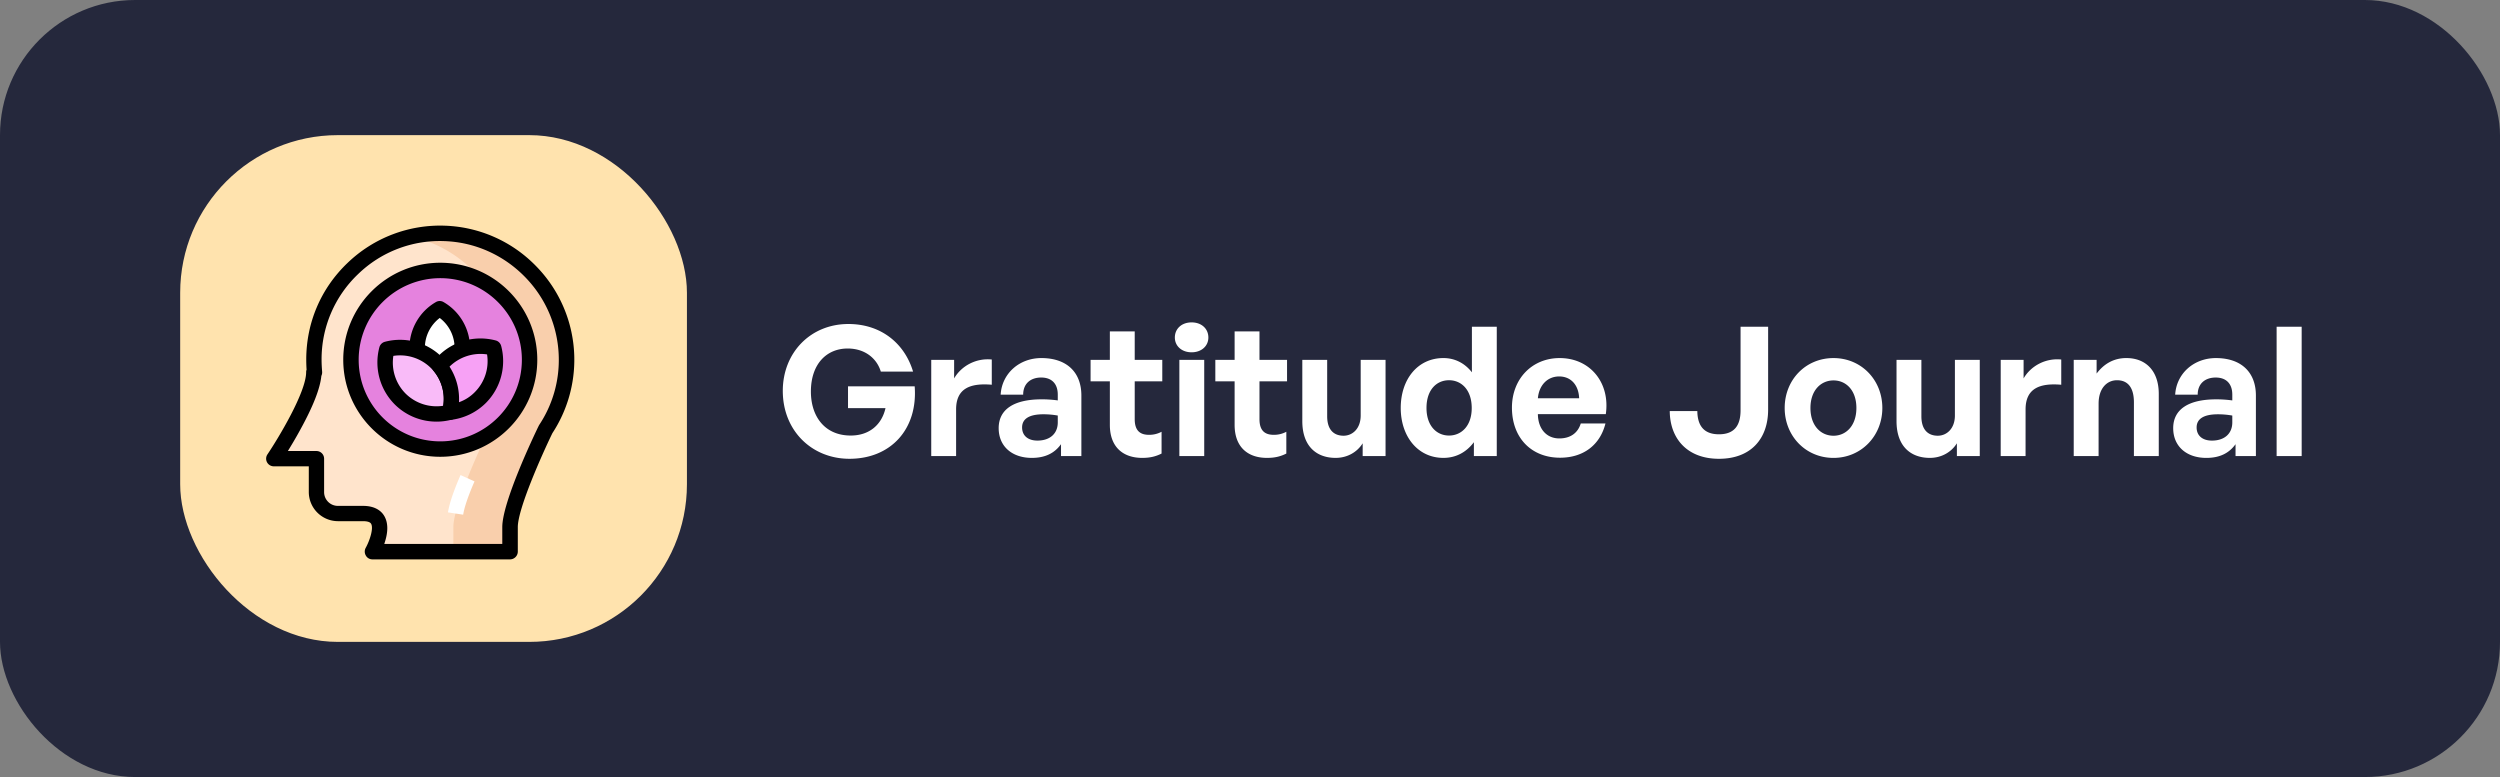 <svg xmlns="http://www.w3.org/2000/svg" width="222" height="69" fill="none"><rect width="100%" height="100%" fill="#808080" stroke="none"/><rect width="222" height="69" fill="#25283C" rx="12"/><rect width="45" height="45" x="16" y="12" fill="#FFE3AE" rx="14"/><path fill="#FFE4CC" d="M50.303 31.697c-.127-5.907-4.88-10.747-10.786-10.962C33.13 20.5 27.87 25.605 27.87 31.94c0 .381.02.753.059 1.125l-.059-.01c0 2.376-3.55 7.676-3.55 7.676h3.785v2.963c0 1.056.85 1.907 1.907 1.907h2.22c2.738 0 .84 3.384.84 3.384h12.214v-2.18c0-2.182 3.159-8.675 3.159-8.675a11.05 11.05 0 0 0 1.858-6.434"/><path fill="#F9CFAC" d="M50.313 31.95c0-6.19-5.027-11.216-11.217-11.216-.86 0-1.701.098-2.513.284 4.987 1.144 8.703 5.603 8.703 10.933 0 2.288-.684 4.42-1.867 6.19 0 0-3.16 6.493-3.16 8.674v2.18h5.017v-2.18c0-2.18 3.16-8.674 3.16-8.674a11.1 11.1 0 0 0 1.877-6.19"/><path fill="#E582DE" d="M39.096 39.881a7.93 7.93 0 1 0 0-15.861 7.93 7.93 0 0 0 0 15.861"/><path fill="#000" d="M39.096 40.562c-4.752 0-8.615-3.862-8.615-8.615 0-4.752 3.863-8.615 8.615-8.615s8.615 3.863 8.615 8.615-3.862 8.615-8.615 8.615m0-15.861a7.25 7.25 0 0 0-7.246 7.246c0 4 3.247 7.246 7.246 7.246s7.246-3.246 7.246-7.246-3.256-7.246-7.246-7.246"/><path fill="#000" d="M45.286 49.673H33.072a.66.66 0 0 1-.586-.342.69.69 0 0 1-.01-.684c.352-.636.714-1.731.48-2.132-.108-.196-.45-.235-.725-.235h-2.22a2.596 2.596 0 0 1-2.59-2.591V41.41h-3.1a.68.68 0 0 1-.568-1.066c.959-1.427 3.433-5.515 3.433-7.295 0-.078.01-.146.039-.215-.02-.303-.03-.596-.03-.9 0-3.266 1.291-6.307 3.648-8.566a11.86 11.86 0 0 1 8.713-3.325 11.84 11.84 0 0 1 8.019 3.56 11.87 11.87 0 0 1 3.422 8.077 11.9 11.9 0 0 1-1.946 6.787c-.87 1.79-3.07 6.689-3.07 8.341v2.18a.695.695 0 0 1-.695.685M34.12 48.304h10.483v-1.496c0-2.23 2.806-8.107 3.207-8.938l.059-.117a10.42 10.42 0 0 0 1.75-6.044 10.5 10.5 0 0 0-3.031-7.148c-1.897-1.926-4.42-3.05-7.1-3.149a10.43 10.43 0 0 0-7.705 2.944 10.43 10.43 0 0 0-3.227 7.588c0 .352.02.704.049 1.056a.74.74 0 0 1-.069.382c-.108 1.105-.724 2.689-1.848 4.733-.401.743-.802 1.408-1.125 1.936h2.533a.68.68 0 0 1 .685.684V43.7c0 .674.547 1.222 1.222 1.222h2.23c1.134 0 1.662.499 1.897.91.332.576.352 1.358.039 2.327-.01.048-.03.097-.05.146"/><path fill="#fff" d="M39.047 27.407a4.01 4.01 0 0 0-2.005 3.461c0 1.487.802 2.778 2.005 3.462a4.01 4.01 0 0 0 2.005-3.462 4.02 4.02 0 0 0-2.005-3.461"/><path fill="#000" d="M39.048 35.03a.7.7 0 0 1-.343-.087 4.71 4.71 0 0 1-2.347-4.059c0-1.662.9-3.227 2.347-4.058a.66.66 0 0 1 .685 0 4.71 4.71 0 0 1 2.347 4.058c0 1.663-.9 3.227-2.347 4.059a.85.85 0 0 1-.342.088m0-6.796a3.34 3.34 0 0 0-1.32 2.65 3.34 3.34 0 0 0 1.32 2.65 3.34 3.34 0 0 0 1.32-2.65 3.33 3.33 0 0 0-1.32-2.65"/><path fill="#F9BBF8" d="M34.354 31.02a4.57 4.57 0 0 0 1.183 4.4 4.57 4.57 0 0 0 4.4 1.184c.401-1.516.01-3.208-1.183-4.4a4.55 4.55 0 0 0-4.4-1.184"/><path fill="#000" d="M38.764 37.441a5.25 5.25 0 0 1-3.716-1.535 5.27 5.27 0 0 1-1.36-5.065.69.69 0 0 1 .49-.49c1.809-.479 3.745.04 5.065 1.36a5.27 5.27 0 0 1 1.36 5.065.69.69 0 0 1-.49.49q-.675.175-1.35.175m-3.833-5.838a3.9 3.9 0 0 0 1.085 3.345 3.9 3.9 0 0 0 3.344 1.085 3.9 3.9 0 0 0-1.085-3.344 3.9 3.9 0 0 0-3.344-1.086"/><path fill="#F7A1F5" d="M43.839 30.902a4.57 4.57 0 0 0-4.4 1.184 4 4 0 0 0-.392.45 4.56 4.56 0 0 1 .89 4.077c-.01 0-.02 0-.03.01a4.56 4.56 0 0 0 2.759-1.31 4.6 4.6 0 0 0 1.173-4.41"/><path fill="#000" d="M39.908 37.29a.68.68 0 0 1-.675-.566.67.67 0 0 1 .078-.46 3.87 3.87 0 0 0-.792-3.315.69.69 0 0 1-.02-.85 5.267 5.267 0 0 1 5.515-1.868c.236.058.422.244.49.489a5.27 5.27 0 0 1-1.36 5.065 5.28 5.28 0 0 1-3.168 1.506zm.01-4.732c.606.939.9 2.044.84 3.159a3.66 3.66 0 0 0 1.409-.9 3.89 3.89 0 0 0 1.085-3.345 3.92 3.92 0 0 0-3.334 1.086"/><path fill="#fff" d="m41.13 45.704-1.35-.205c.196-1.281 1.086-3.237 1.116-3.315l1.242.567c-.01.02-.841 1.858-1.008 2.953M81.224 34.308h-5.92v1.936h3.328c-.32 1.424-1.392 2.432-3.088 2.432-2.304 0-3.536-1.696-3.536-3.904 0-2.464 1.408-3.824 3.264-3.824 1.536 0 2.592.88 2.944 2.048h2.864c-.752-2.496-2.832-4.224-5.744-4.224-3.36 0-5.824 2.544-5.824 5.936 0 3.552 2.592 6.032 5.92 6.032 3.664 0 6.08-2.624 5.792-6.432m3.678 2.048c0-1.888 1.28-2.352 3.168-2.192v-2.24c-1.424-.144-2.72.592-3.344 1.68v-1.648h-2.032V40.5h2.208zm9.316 4.144h1.808v-5.376c0-2.096-1.328-3.328-3.552-3.328-1.968 0-3.504 1.376-3.616 3.248h2c0-.992.672-1.52 1.6-1.52s1.472.544 1.472 1.52v.512c-.48-.064-.928-.096-1.424-.096-2.48 0-3.824.896-3.824 2.56 0 1.6 1.168 2.64 2.944 2.64 1.184 0 2.016-.416 2.592-1.216zm-3.456-2.544c0-.768.64-1.168 1.888-1.168.416 0 .816.032 1.28.112v.608c0 .992-.688 1.616-1.808 1.616-.848 0-1.36-.448-1.36-1.168m12.385 2.32V38.34a2.3 2.3 0 0 1-1.12.272c-.816 0-1.264-.4-1.264-1.392v-3.36h2.448v-1.904h-2.448v-2.528h-2.208v2.528h-1.712v1.904h1.712v3.872c0 1.92 1.12 2.928 2.88 2.928.656 0 1.168-.112 1.712-.384m4.156-10.304c0-.784-.608-1.344-1.488-1.344s-1.488.56-1.488 1.344c0 .752.608 1.312 1.488 1.312s1.488-.56 1.488-1.312m-.368 10.528v-8.544h-2.208V40.5zm7.291-.224V38.34a2.3 2.3 0 0 1-1.12.272c-.816 0-1.264-.4-1.264-1.392v-3.36h2.448v-1.904h-2.448v-2.528h-2.208v2.528h-1.713v1.904h1.713v3.872c0 1.92 1.12 2.928 2.88 2.928.656 0 1.168-.112 1.712-.384m6.779.224h2.032v-8.544h-2.208V36.9c0 1.152-.72 1.792-1.52 1.792-.864 0-1.456-.528-1.456-1.728v-5.008h-2.208v5.44c0 2.224 1.248 3.264 2.96 3.264 1.072 0 1.936-.544 2.4-1.296zm9.876 0h2.032V29.012h-2.208v4.048c-.64-.816-1.52-1.264-2.528-1.264-2.304 0-3.792 1.904-3.792 4.432 0 2.496 1.488 4.432 3.792 4.432 1.104 0 2.032-.496 2.704-1.392zm-4.208-4.272c0-1.632.912-2.464 2-2.464 1.072 0 2 .816 2.016 2.432s-.912 2.48-2.016 2.48c-1.088 0-2-.848-2-2.448m15.891 1.376h-2.192c-.256.848-.928 1.328-1.904 1.328-1.136 0-1.888-.848-1.904-2.16h6.032c.4-2.784-1.392-4.976-4.096-4.976-2.464 0-4.24 1.856-4.24 4.4 0 2.688 1.728 4.448 4.272 4.448 2.064 0 3.552-1.12 4.032-3.04m-4.112-4.176c1.04 0 1.728.752 1.776 1.936h-3.664c.096-1.136.832-1.936 1.888-1.936m18.557 2.944v-7.36h-2.448v7.424c0 1.296-.512 2.128-1.92 2.128s-1.904-.848-1.92-2.064h-2.448c.016 2.448 1.552 4.24 4.368 4.24 2.848 0 4.368-1.792 4.368-4.368m10.142-.144c0-2.496-1.872-4.432-4.336-4.432-2.48 0-4.336 1.936-4.336 4.432 0 2.48 1.856 4.432 4.336 4.432 2.464 0 4.336-1.952 4.336-4.432m-6.384 0c0-1.584.944-2.448 2.048-2.448s2.032.864 2.032 2.448-.928 2.464-2.032 2.464c-1.12 0-2.048-.88-2.048-2.464m13.004 4.272h2.032v-8.544h-2.208V36.9c0 1.152-.72 1.792-1.52 1.792-.864 0-1.456-.528-1.456-1.728v-5.008h-2.208v5.44c0 2.224 1.248 3.264 2.96 3.264 1.072 0 1.936-.544 2.4-1.296zm6.099-4.144c0-1.888 1.28-2.352 3.168-2.192v-2.24c-1.424-.144-2.72.592-3.344 1.68v-1.648h-2.032V40.5h2.208zm6.485-.512c0-1.376.752-2.08 1.632-2.08 1.008 0 1.504.704 1.504 1.968V40.5h2.208v-5.52c0-2.064-1.168-3.184-2.88-3.184-1.136 0-2 .528-2.64 1.376v-1.216h-2.032V40.5h2.208zm12.16 4.656h1.808v-5.376c0-2.096-1.328-3.328-3.552-3.328-1.968 0-3.504 1.376-3.616 3.248h2c0-.992.672-1.52 1.6-1.52s1.472.544 1.472 1.52v.512c-.48-.064-.928-.096-1.424-.096-2.48 0-3.824.896-3.824 2.56 0 1.6 1.168 2.64 2.944 2.64 1.184 0 2.016-.416 2.592-1.216zm-3.456-2.544c0-.768.64-1.168 1.888-1.168.416 0 .816.032 1.28.112v.608c0 .992-.688 1.616-1.808 1.616-.848 0-1.36-.448-1.36-1.168m9.329 2.544V29.012h-2.224V40.5z"/></svg>